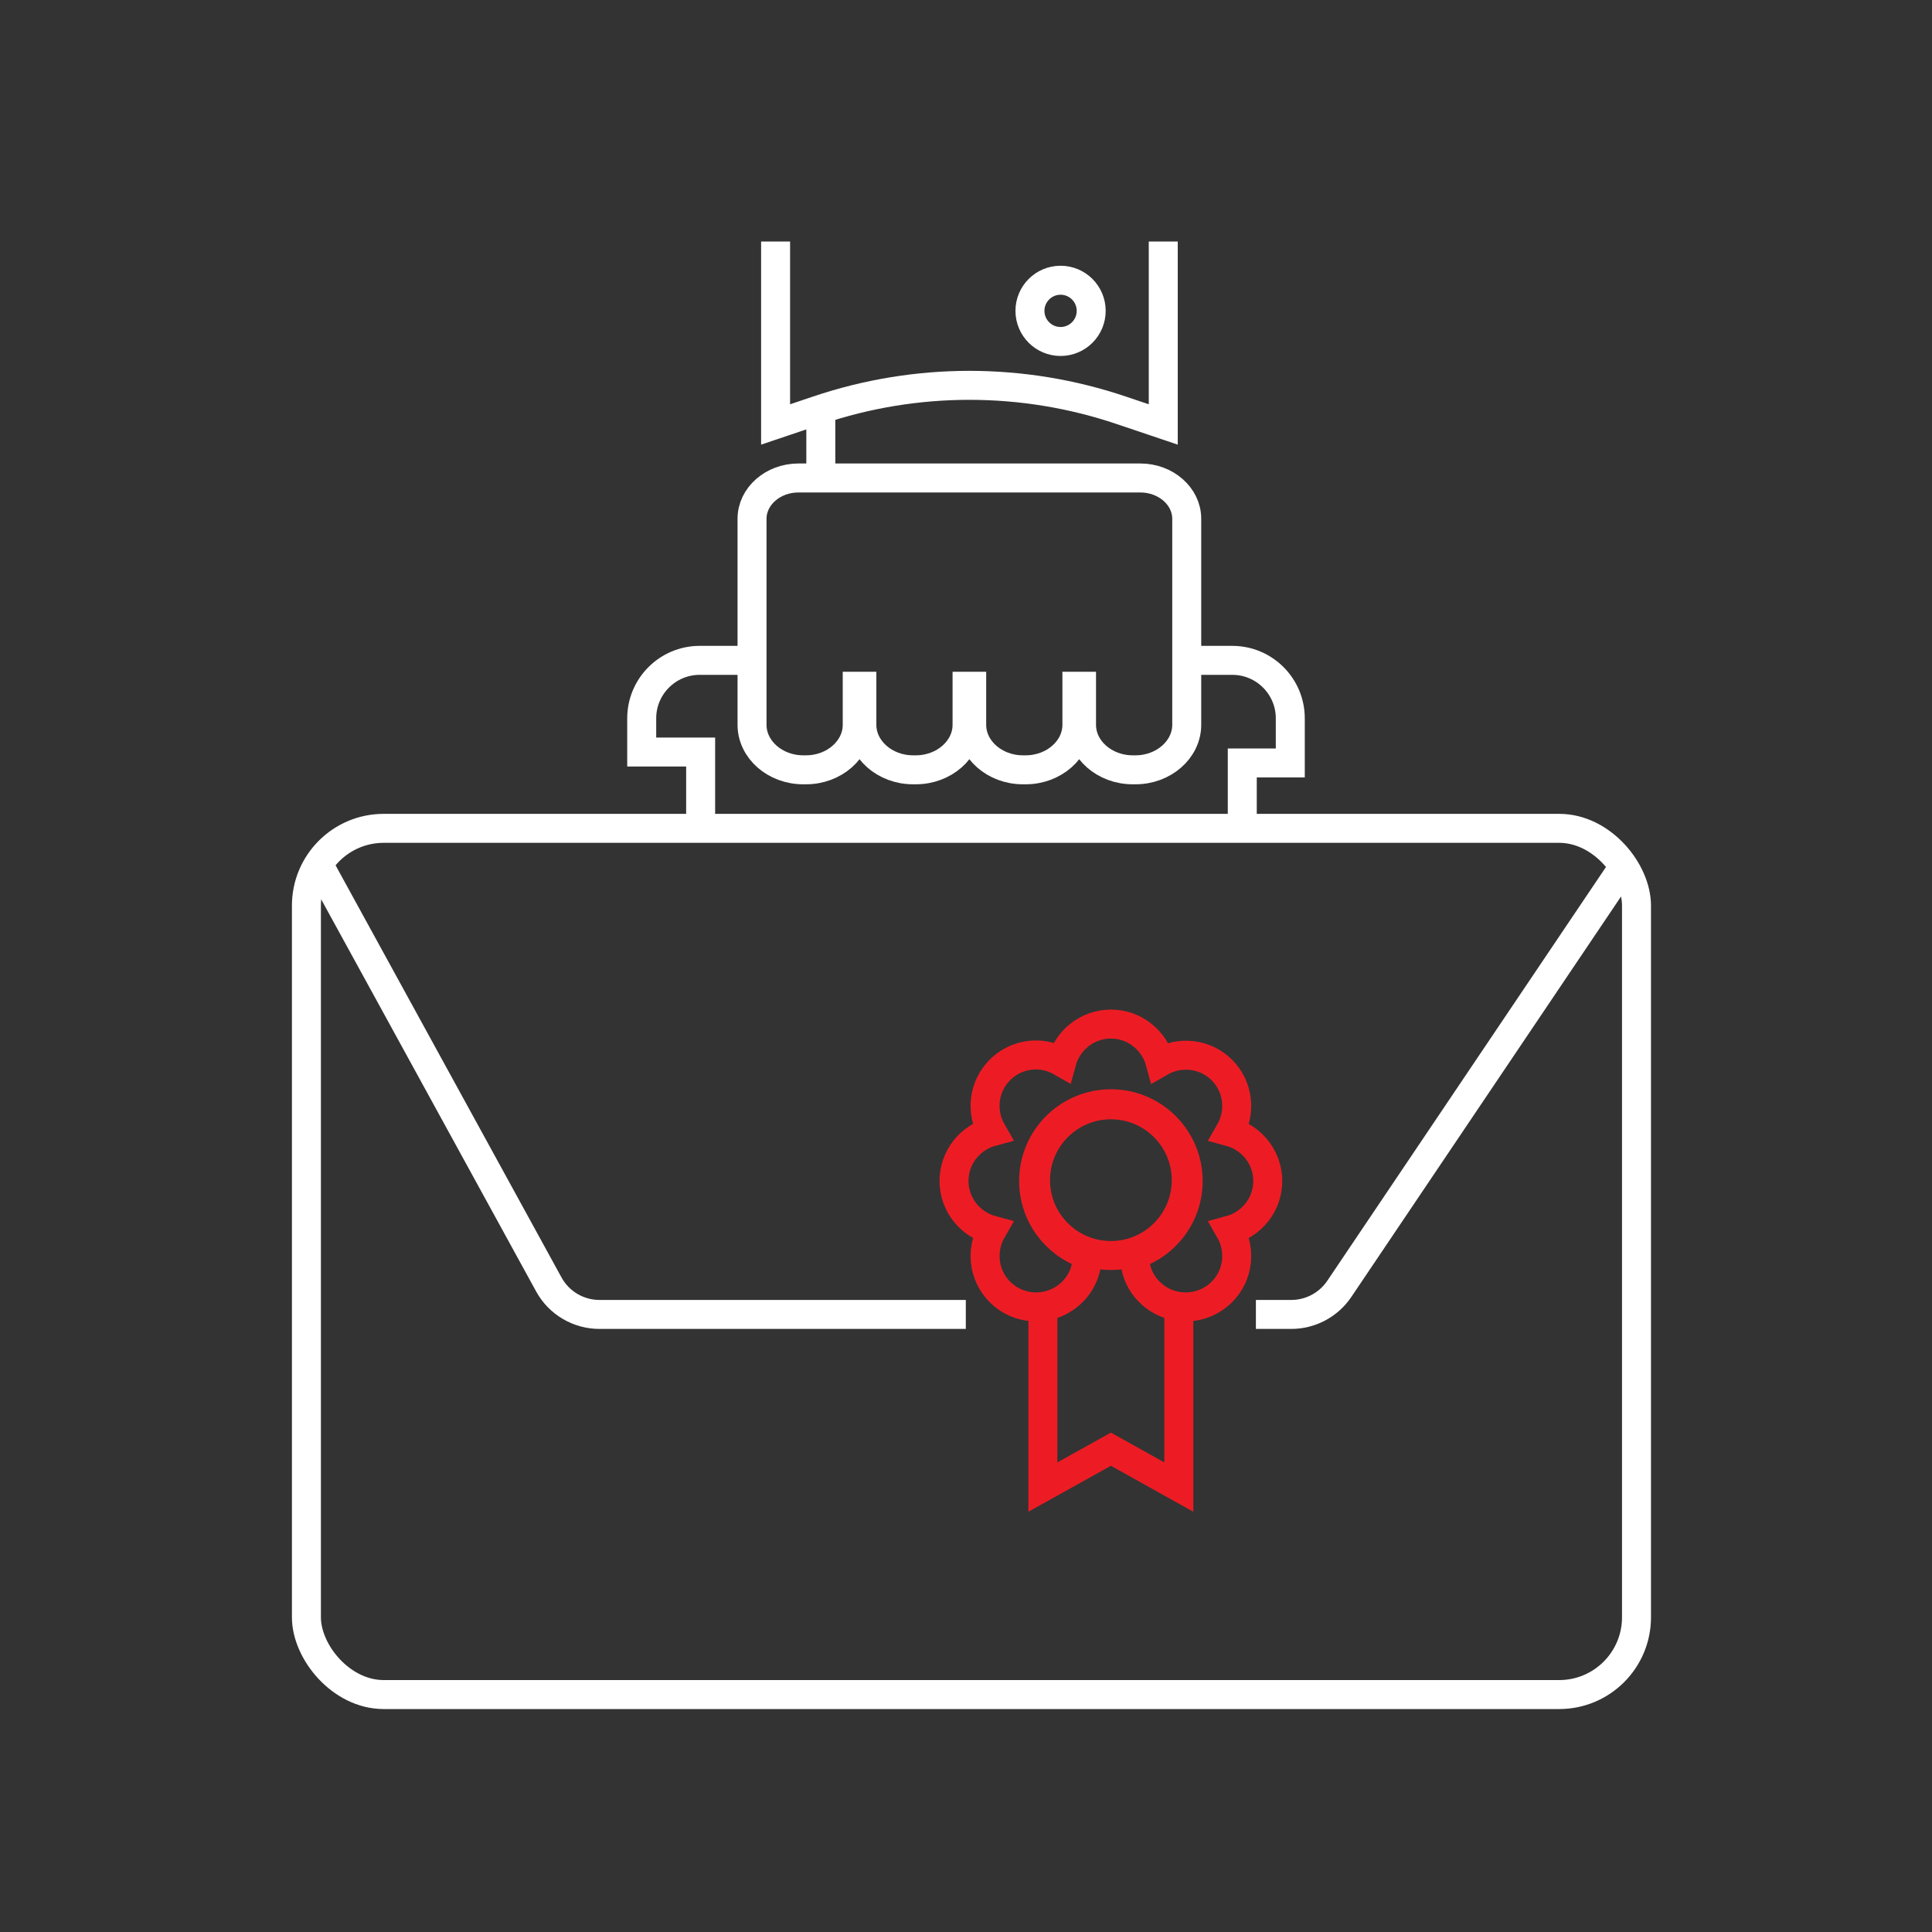 <?xml version="1.0" encoding="UTF-8"?>
<svg xmlns="http://www.w3.org/2000/svg" id="Layer_1" viewBox="0 0 200 200">
  <rect x="0" y="0" width="200" height="200" fill="#333333" stroke="none"/>
  <defs>
    <style>.cls-1{stroke:#ed1c24;}.cls-1,.cls-2{fill:none;stroke-miterlimit:10;stroke-width:3px;}.cls-2{stroke:#fff;}</style>
  </defs>
  <rect class="cls-2" x="31.72" y="85.75" width="137.69" height="89.67" rx="8" ry="8"></rect>
  <path class="cls-2" d="m130.01,136.07h3.66c1.99,0,3.85-.99,4.97-2.64l29.19-43.34"></path>
  <path class="cls-2" d="m33.31,90.09l23.5,42.87c1.05,1.92,3.06,3.11,5.25,3.11h37.92"></path>
  <path class="cls-2" d="m118.06,49.48h-35.41c-2.64,0-4.8,1.9-4.8,4.22v21.33c0,2.56,2.38,4.66,5.3,4.66h.29c2.91,0,5.3-2.1,5.3-4.66v-3.99h.48v3.99c0,2.56,2.38,4.66,5.3,4.66h.29c2.91,0,5.3-2.1,5.3-4.66v-3.99h.48v3.99c0,2.56,2.38,4.66,5.3,4.66h.29c2.91,0,5.3-2.1,5.3-4.66v-3.99h.48v3.99c0,2.56,2.38,4.66,5.3,4.66h.29c2.91,0,5.3-2.1,5.3-4.66v-21.33c0-2.32-2.16-4.22-4.8-4.22Z"></path>
  <path class="cls-2" d="m122.86,68.36h4.71c3.31,0,6,2.69,6,6v4.62h-4.97v6.76"></path>
  <path class="cls-2" d="m72.53,85.31v-7.46h-6.1v-3.49c0-3.31,2.69-6,6-6h5.19"></path>
  <path class="cls-2" d="m120.42,25v18.94l-4.36-1.47c-10.19-3.44-21.23-3.44-31.41,0l-4.36,1.47v-18.94"></path>
  <circle class="cls-2" cx="109.79" cy="32.18" r="3.17"></circle>
  <line class="cls-2" x1="84.97" y1="43.19" x2="84.97" y2="50.4"></line>
  <path class="cls-1" d="m131.24,122.26c0-2.45-1.68-4.49-3.93-5.1,1.17-2.03.91-4.66-.82-6.39-1.73-1.73-4.36-1.99-6.39-.82-.61-2.26-2.65-3.94-5.1-3.94s-4.49,1.68-5.1,3.93c-.8-.46-1.69-.73-2.64-.73-1.42,0-2.75.55-3.75,1.55-1.73,1.73-1.99,4.36-.82,6.39-2.26.61-3.93,2.65-3.93,5.1s1.68,4.49,3.93,5.1c-1.17,2.03-.91,4.66.82,6.39,1.03,1.03,2.39,1.55,3.75,1.55s2.71-.52,3.75-1.55c1.07-1.07,1.57-2.47,1.54-3.87-3.22-1.04-5.55-4.05-5.55-7.61,0-4.42,3.58-8,8-8s8,3.58,8,8c0,3.56-2.33,6.58-5.55,7.61-.03,1.4.47,2.81,1.54,3.87,1.03,1.03,2.39,1.55,3.75,1.55s2.71-.52,3.75-1.55c1.73-1.73,1.99-4.36.82-6.39,2.26-.61,3.93-2.65,3.93-5.1Z"></path>
  <polyline class="cls-1" points="122.03 133.87 122.03 153.94 115 150.02 107.96 153.94 107.96 134.11"></polyline>
  <circle class="cls-1" cx="115" cy="122.17" r="7.8"></circle>
</svg>
